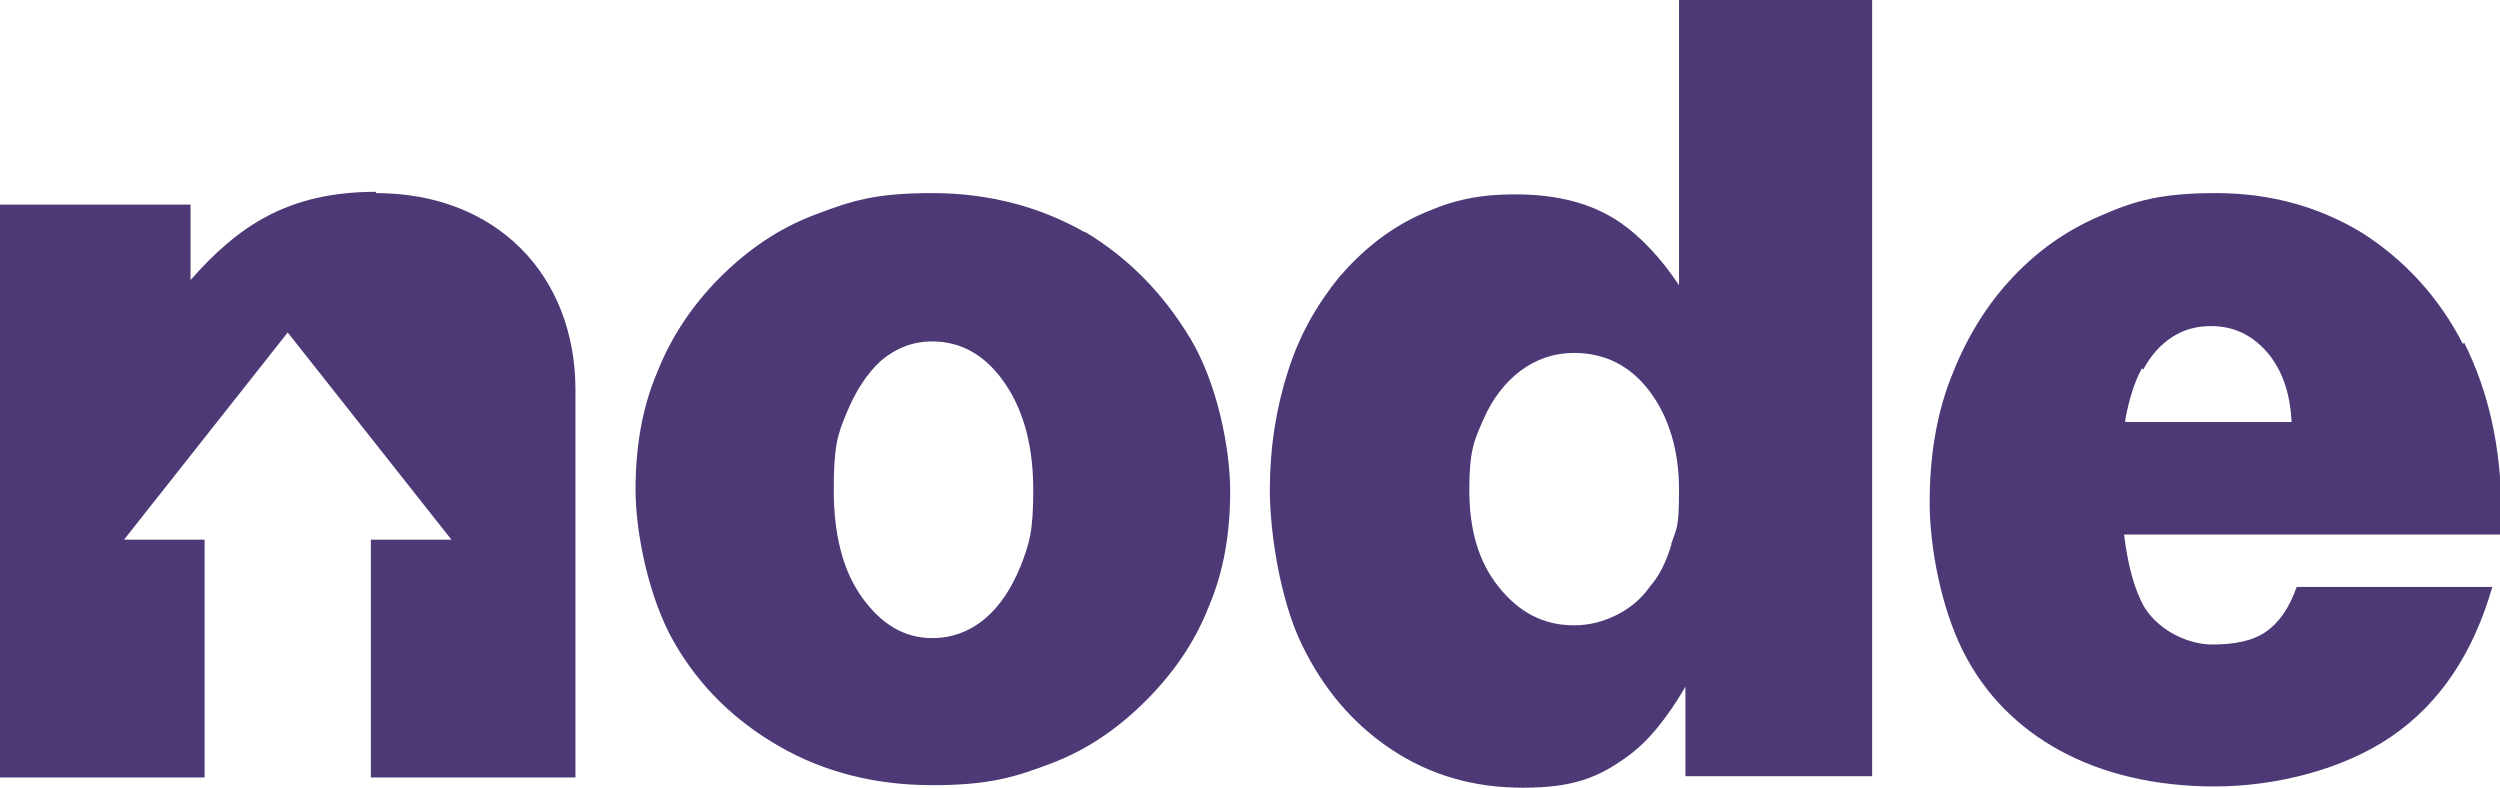 <?xml version="1.0" encoding="UTF-8"?>
<svg id="Layer_2" xmlns="http://www.w3.org/2000/svg" version="1.1" viewBox="0 0 195.5 61.6">
  <!-- Generator: Adobe Illustrator 29.0.0, SVG Export Plug-In . SVG Version: 2.1.0 Build 186)  -->
  <defs>
    <style>
      .st0 {
        fill: #4c3976;
      }
    </style>
  </defs>
  <g id="Layer_1-2">
    <path class="st0" d="M29.4,15c-6.9,0-10.8,2.7-14.5,6.9v-5.9H0v44.8h16v-18.6h-6.3l12.8-16.2,12.8,16.2h-6.3v18.6h16v-30.3c0-9-6.2-15.4-15.6-15.4h0Z"/>
    <path class="st0" d="M84.9,18.2c-3.5-2-7.5-3.1-12-3.1s-6.3.6-9.2,1.7-5.3,2.8-7.4,4.9c-2.1,2.1-3.8,4.6-4.9,7.4-1.2,2.8-1.7,5.9-1.7,9.2s1,8.4,3,11.9,4.8,6.2,8.3,8.2c3.5,2,7.5,3,11.9,3s6.4-.6,9.3-1.7,5.3-2.8,7.4-4.9c2.1-2.1,3.8-4.5,4.9-7.3,1.2-2.8,1.7-5.8,1.7-9.1s-1-8.4-3.1-11.9-4.8-6.3-8.3-8.4h0ZM79.8,44.3c-.7,1.7-1.6,3.1-2.8,4.1-1.2,1-2.6,1.5-4.1,1.5-2.2,0-4-1.1-5.5-3.2s-2.2-4.9-2.2-8.4.3-4.3,1-6,1.6-3.1,2.7-4.1c1.2-1,2.5-1.5,4-1.5,2.3,0,4.2,1.1,5.7,3.3,1.5,2.2,2.2,5,2.2,8.3s-.3,4.2-1,6h0Z"/>
    <path class="st0" d="M131.3,22.3c-1.4-2.1-3-3.8-4.6-4.9-2.2-1.5-4.9-2.2-8.2-2.2s-5.3.6-7.7,1.7c-2.3,1.1-4.3,2.7-6.1,4.8-1.7,2.1-3.1,4.5-4,7.4-.9,2.8-1.4,5.9-1.4,9.2s.8,8.6,2.5,12.1c1.7,3.5,4,6.2,7,8.2,3,2,6.4,3,10.3,3s5.9-.8,8.1-2.4c1.7-1.2,3.2-3.1,4.6-5.5v7h14.6V0h-15.1v22.3h0ZM130.7,42.6c-.4,1.3-.9,2.4-1.7,3.3-.7,1-1.6,1.7-2.6,2.2-1,.5-2.1.8-3.3.8-2.4,0-4.3-1-5.9-3-1.6-2-2.3-4.5-2.3-7.6s.4-3.9,1.1-5.5c.7-1.6,1.7-2.9,2.9-3.8,1.2-.9,2.6-1.4,4.2-1.4,2.4,0,4.4,1,5.9,3,1.5,2,2.3,4.6,2.3,7.7s-.2,3-.6,4.2Z"/>
    <path class="st0" d="M192.6,26.9c-1.9-3.7-4.6-6.6-7.9-8.7-3.3-2-7.1-3.1-11.4-3.1s-6.4.6-9.1,1.8c-2.8,1.2-5.1,2.9-7.1,5.1s-3.5,4.8-4.6,7.7c-1.1,2.9-1.6,6.1-1.6,9.6s.9,8.2,2.6,11.6,4.3,6,7.6,7.8,7.4,2.8,12.1,2.8,10-1.3,13.8-3.9,6.4-6.5,7.9-11.7h-15.3c-.6,1.7-1.4,2.8-2.4,3.5s-2.4,1-4.2,1-4.1-1-5.3-2.9c-.8-1.4-1.3-3.3-1.6-5.7h29.5c0-.2,0-.4,0-.7v-1.1c0-5-1-9.4-2.9-13.2h0ZM167.6,28.9c.6-1.1,1.3-1.9,2.2-2.5.9-.6,1.9-.9,3.1-.9,1.9,0,3.4.8,4.6,2.3,1,1.3,1.6,3,1.7,5.2h-13c0,0,0-.1,0-.2.3-1.6.7-2.9,1.3-4h0Z"/>
  </g>
</svg>